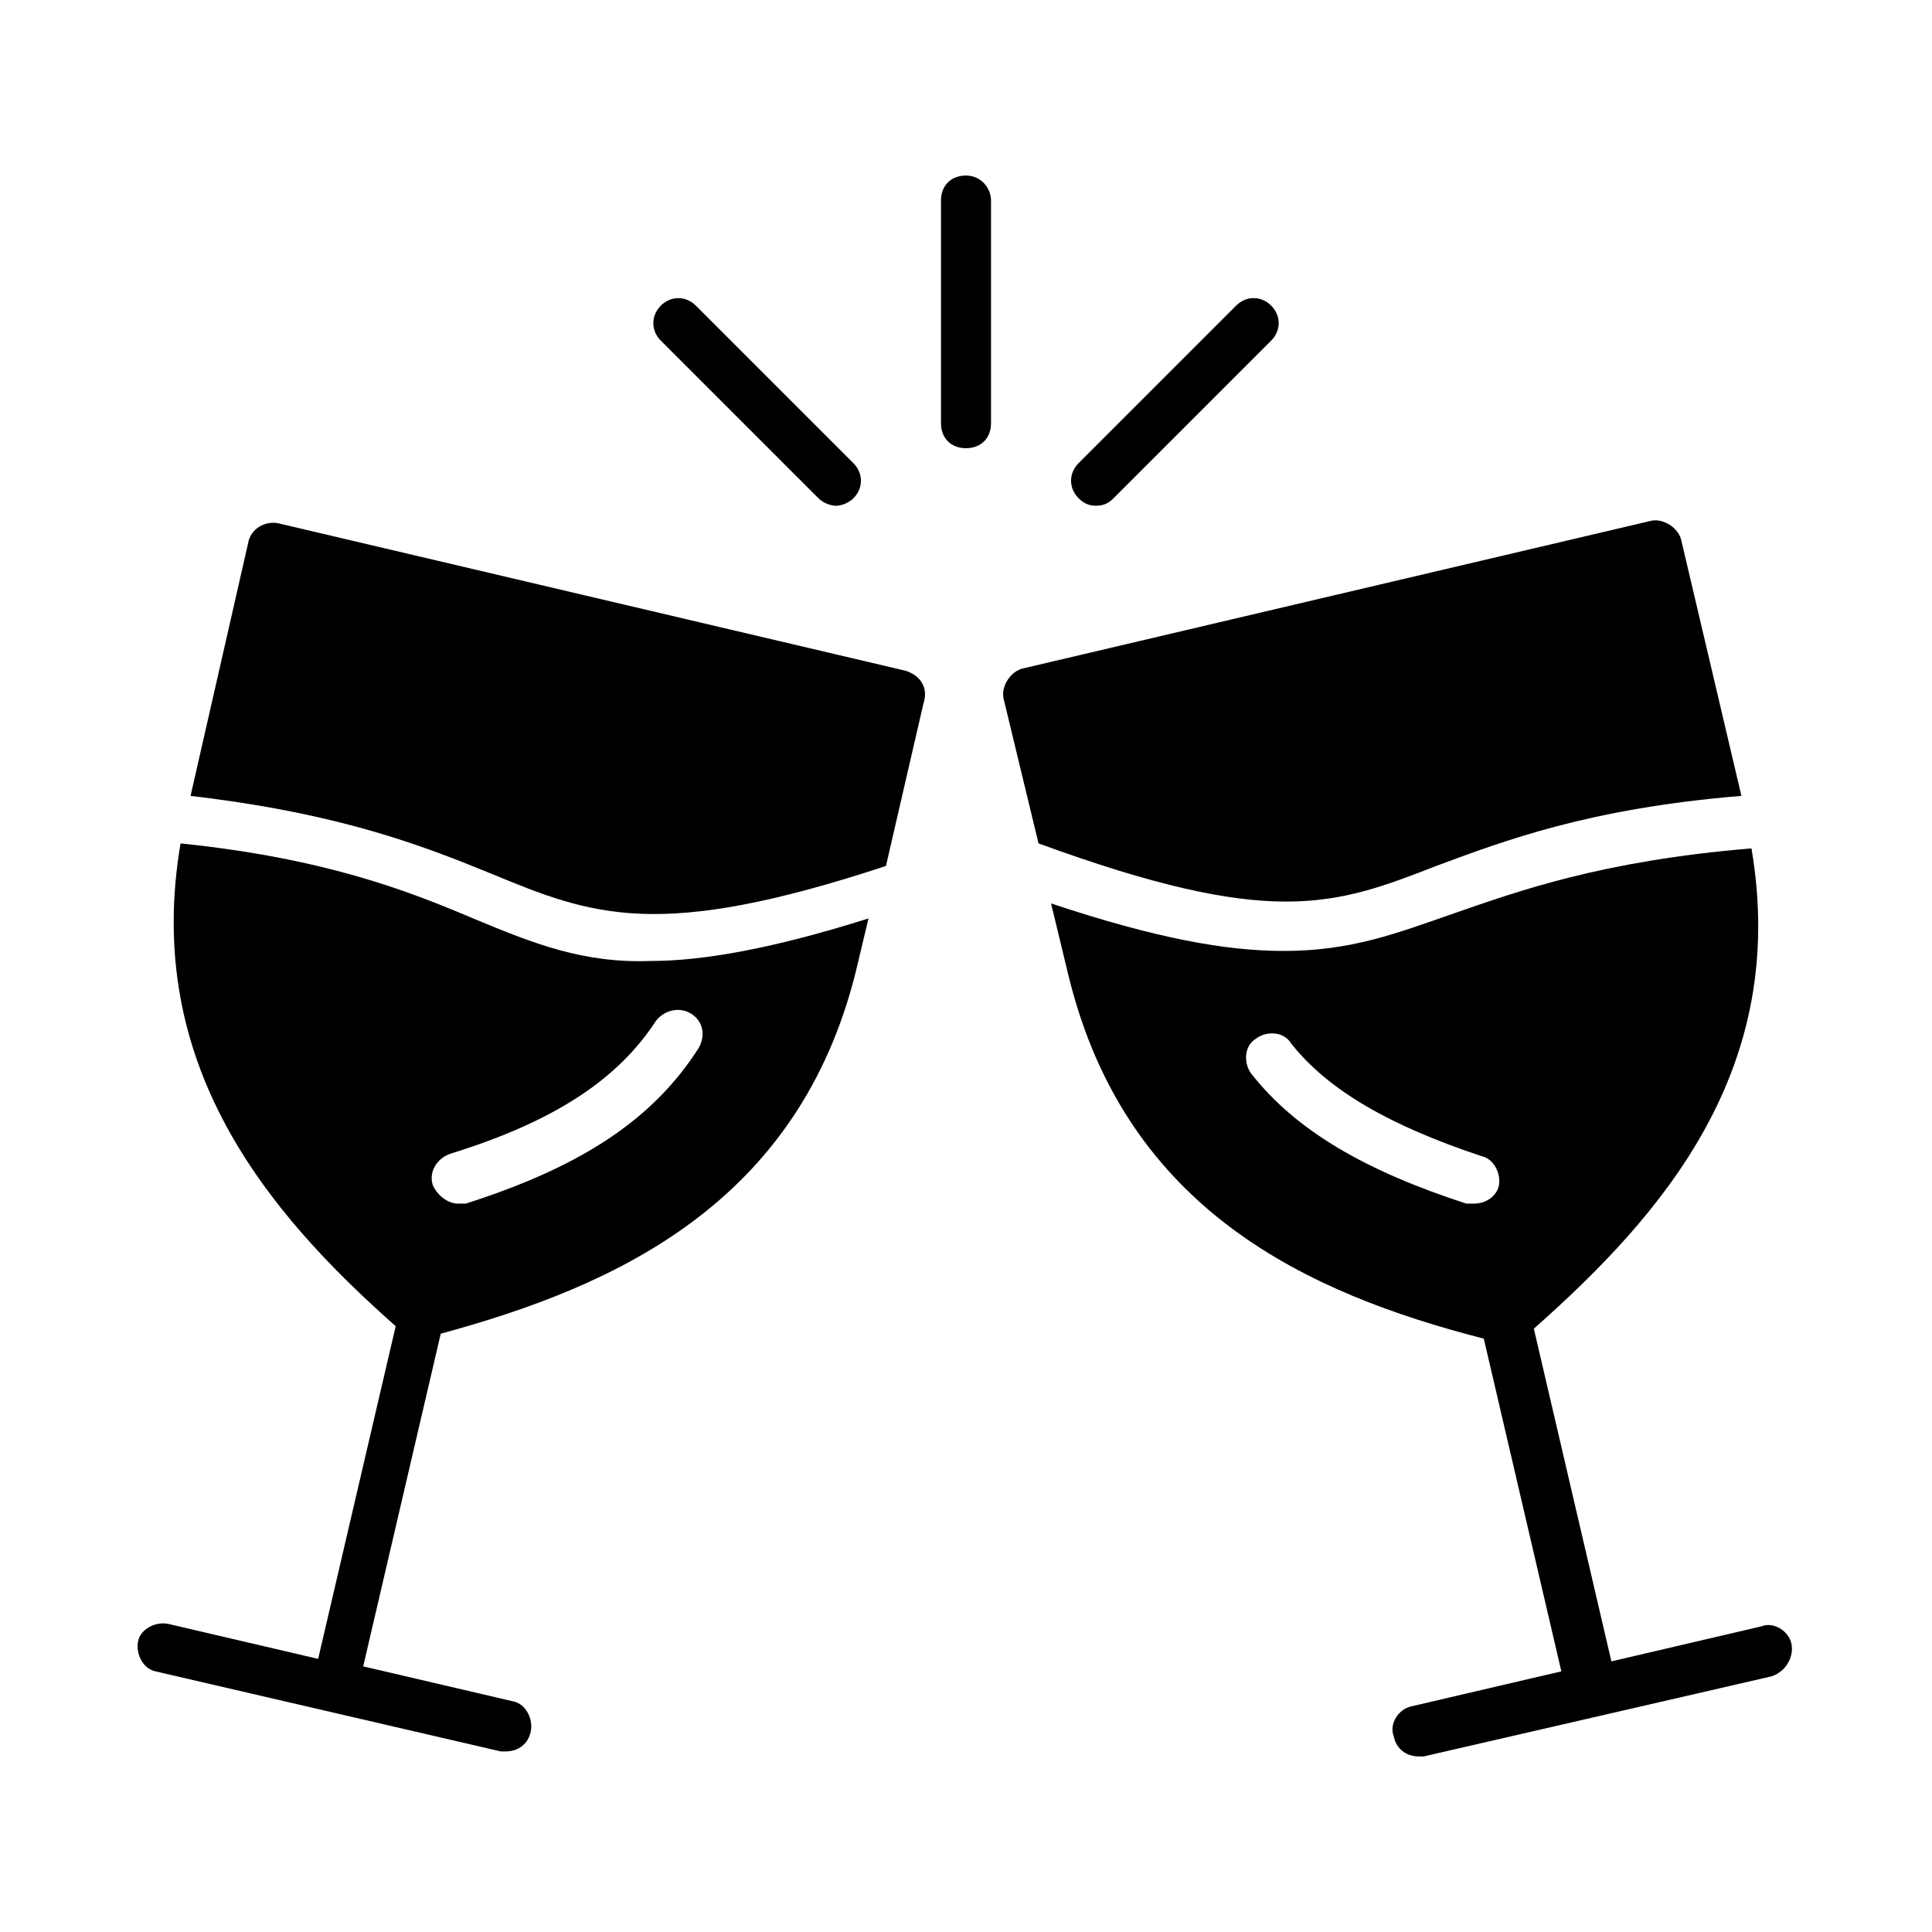 <?xml version="1.0" encoding="UTF-8"?>
<!-- Uploaded to: SVG Find, www.svgrepo.com, Generator: SVG Find Mixer Tools -->
<svg fill="#000000" width="800px" height="800px" version="1.1" viewBox="144 144 512 512" xmlns="http://www.w3.org/2000/svg">
 <g>
  <path d="m618.76 579.64c-0.664-3.316-4.641-5.965-7.953-4.641l-39.773 9.281-20.551-88.168c34.473-30.492 67.617-68.941 57.672-127.28-39.773 3.316-61.648 11.27-78.887 17.234-15.246 5.305-27.18 9.945-45.078 9.945-15.246 0-33.809-3.316-61.648-12.594l4.641 19.223c15.246 62.312 63.641 84.188 110.04 96.121l20.551 88.168-39.773 9.281c-3.316 0.664-5.965 4.641-4.641 7.953 0.664 3.316 3.316 5.305 6.629 5.305h1.324l92.145-21.215c3.977-1.324 5.965-5.301 5.301-8.617zm-77.559-121.31c-0.664 2.652-3.316 4.641-6.629 4.641h-1.988c-26.516-8.617-45.078-19.223-57.012-34.473-1.988-2.652-1.988-7.293 1.324-9.281 2.652-1.988 7.293-1.988 9.281 1.324 9.945 12.594 26.516 21.875 50.383 29.832 3.312 0.664 5.301 4.641 4.641 7.957z"/>
  <path d="m524.62 373.48c17.898-6.629 40.438-15.246 80.875-18.562l-15.91-67.617c-0.664-3.316-4.641-5.965-7.953-5.305l-166.39 39.113c-3.316 0.664-5.965 4.641-5.305 7.953l9.281 38.449c61.652 22.543 78.223 16.578 105.4 5.969z"/>
  <path d="m384.09 321.78-166.39-39.113c-3.316-0.664-7.293 1.324-7.953 5.305l-15.25 66.953c39.773 4.641 61.648 13.258 79.551 20.551 27.18 11.27 44.414 17.898 104.74-1.988l9.945-43.09c1.324-3.981-0.664-7.293-4.641-8.617z"/>
  <path d="m269.41 387.4c-17.234-7.293-39.113-15.91-77.559-19.887-9.945 58.336 22.539 97.449 57.012 127.94l-20.551 88.168-39.773-9.281c-3.316-0.664-7.293 1.324-7.953 4.641-0.664 3.316 1.324 7.293 4.641 7.953l91.484 21.211h1.324c3.316 0 5.965-1.988 6.629-5.305 0.664-3.316-1.324-7.293-4.641-7.953l-39.773-9.281 20.551-88.168c46.402-12.594 94.797-34.473 110.04-96.121l3.316-13.922c-25.191 7.953-43.75 11.27-57.672 11.27-17.91 0.668-31.168-4.637-47.078-11.266zm57.672 25.191c3.316 1.988 3.977 5.965 1.988 9.281-11.934 18.562-30.492 31.156-61.648 41.102h-1.988c-2.652 0-5.305-1.988-6.629-4.641-1.324-3.316 0.664-7.293 4.641-8.617 27.844-8.617 44.414-19.887 54.359-35.133 1.984-2.656 5.965-3.981 9.277-1.992z"/>
  <path d="m400 190.52c-3.977 0-6.629 2.652-6.629 6.629v59c0 3.977 2.652 6.629 6.629 6.629s6.629-2.652 6.629-6.629v-59c0-3.312-2.652-6.629-6.629-6.629z"/>
  <path d="m360.89 276.04c1.324 1.324 3.316 1.988 4.641 1.988 1.324 0 3.316-0.664 4.641-1.988 2.652-2.652 2.652-6.629 0-9.281l-41.762-41.762c-2.652-2.652-6.629-2.652-9.281 0-2.652 2.652-2.652 6.629 0 9.281z"/>
  <path d="m434.47 278.02c1.988 0 3.316-0.664 4.641-1.988l41.762-41.762c2.652-2.652 2.652-6.629 0-9.281-2.652-2.652-6.629-2.652-9.281 0l-41.762 41.762c-2.652 2.652-2.652 6.629 0 9.281 1.328 1.324 2.652 1.988 4.641 1.988z"/>
 </g>
</svg>